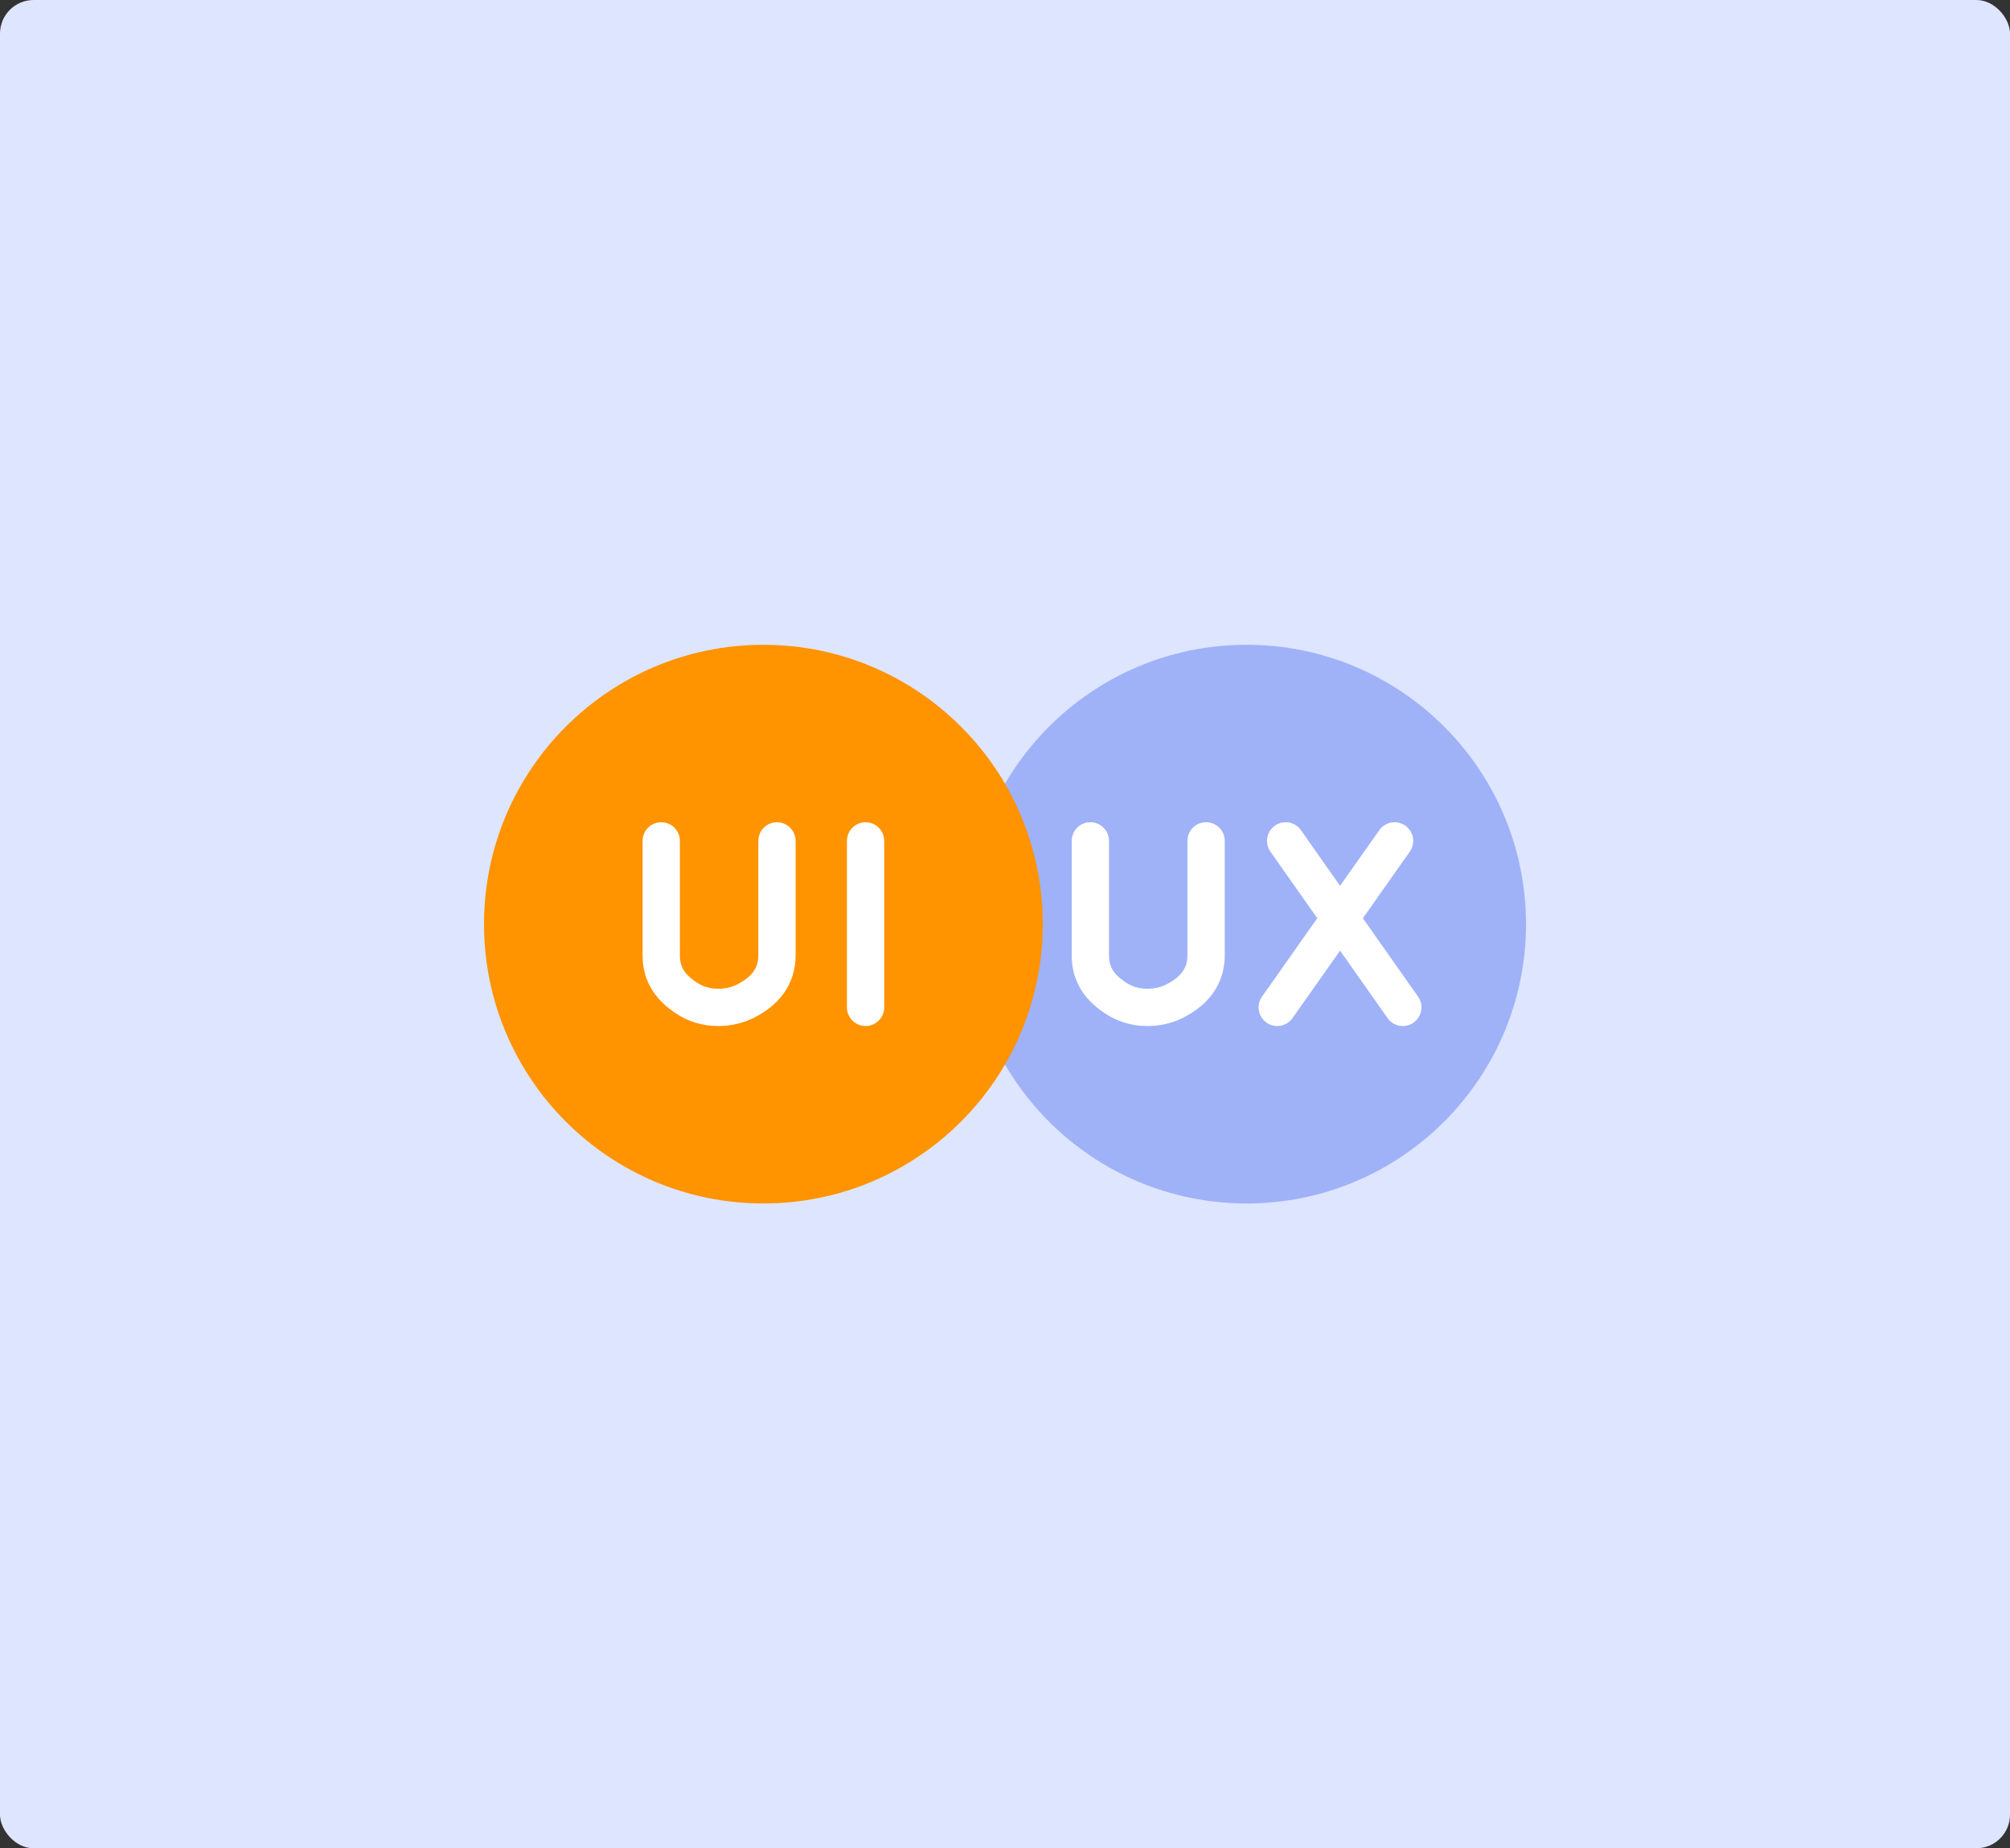 <svg width="598" height="550" viewBox="0 0 598 550" fill="none" xmlns="http://www.w3.org/2000/svg">
<rect x="0" y="0" width="598" height="550" fill="#333333" stroke="none"/>
<rect width="598" height="550" rx="10" fill="#DEE5FF"/>
<path d="M370.877 358.123C416.785 358.123 454 320.907 454 275C454 229.093 416.785 191.877 370.877 191.877C324.97 191.877 287.755 229.093 287.755 275C287.755 320.907 324.97 358.123 370.877 358.123Z" fill="#9FB2F8"/>
<path d="M227.123 358.123C273.03 358.123 310.245 320.907 310.245 275C310.245 229.093 273.03 191.877 227.123 191.877C181.215 191.877 144 229.093 144 275C144 320.907 181.215 358.123 227.123 358.123Z" fill="#FF9300"/>
<path d="M382.499 250.226L417.355 299.774" stroke="white" stroke-width="11.096" stroke-miterlimit="10" stroke-linecap="round" stroke-linejoin="round"/>
<path d="M414.902 250.226L379.997 299.774" stroke="white" stroke-width="11.096" stroke-miterlimit="10" stroke-linecap="round" stroke-linejoin="round"/>
<path d="M324.4 250.226V284.32C324.4 290.127 327.279 294.035 332.173 297.162C334.556 298.684 337.566 299.768 341.306 299.774C344.545 299.778 347.252 299.028 349.49 297.901C355.192 295.029 358.828 290.669 358.828 284.284V250.225" stroke="white" stroke-width="11.096" stroke-miterlimit="10" stroke-linecap="round" stroke-linejoin="round"/>
<path d="M257.519 250.226V299.774" stroke="white" stroke-width="11.096" stroke-miterlimit="10" stroke-linecap="round" stroke-linejoin="round"/>
<path d="M196.727 250.226V284.32C196.727 290.127 199.607 294.035 204.5 297.162C206.883 298.684 209.893 299.768 213.633 299.774C216.872 299.778 219.579 299.028 221.817 297.901C227.519 295.029 231.155 290.669 231.155 284.284V250.225" stroke="white" stroke-width="11.096" stroke-miterlimit="10" stroke-linecap="round" stroke-linejoin="round"/>
</svg>
